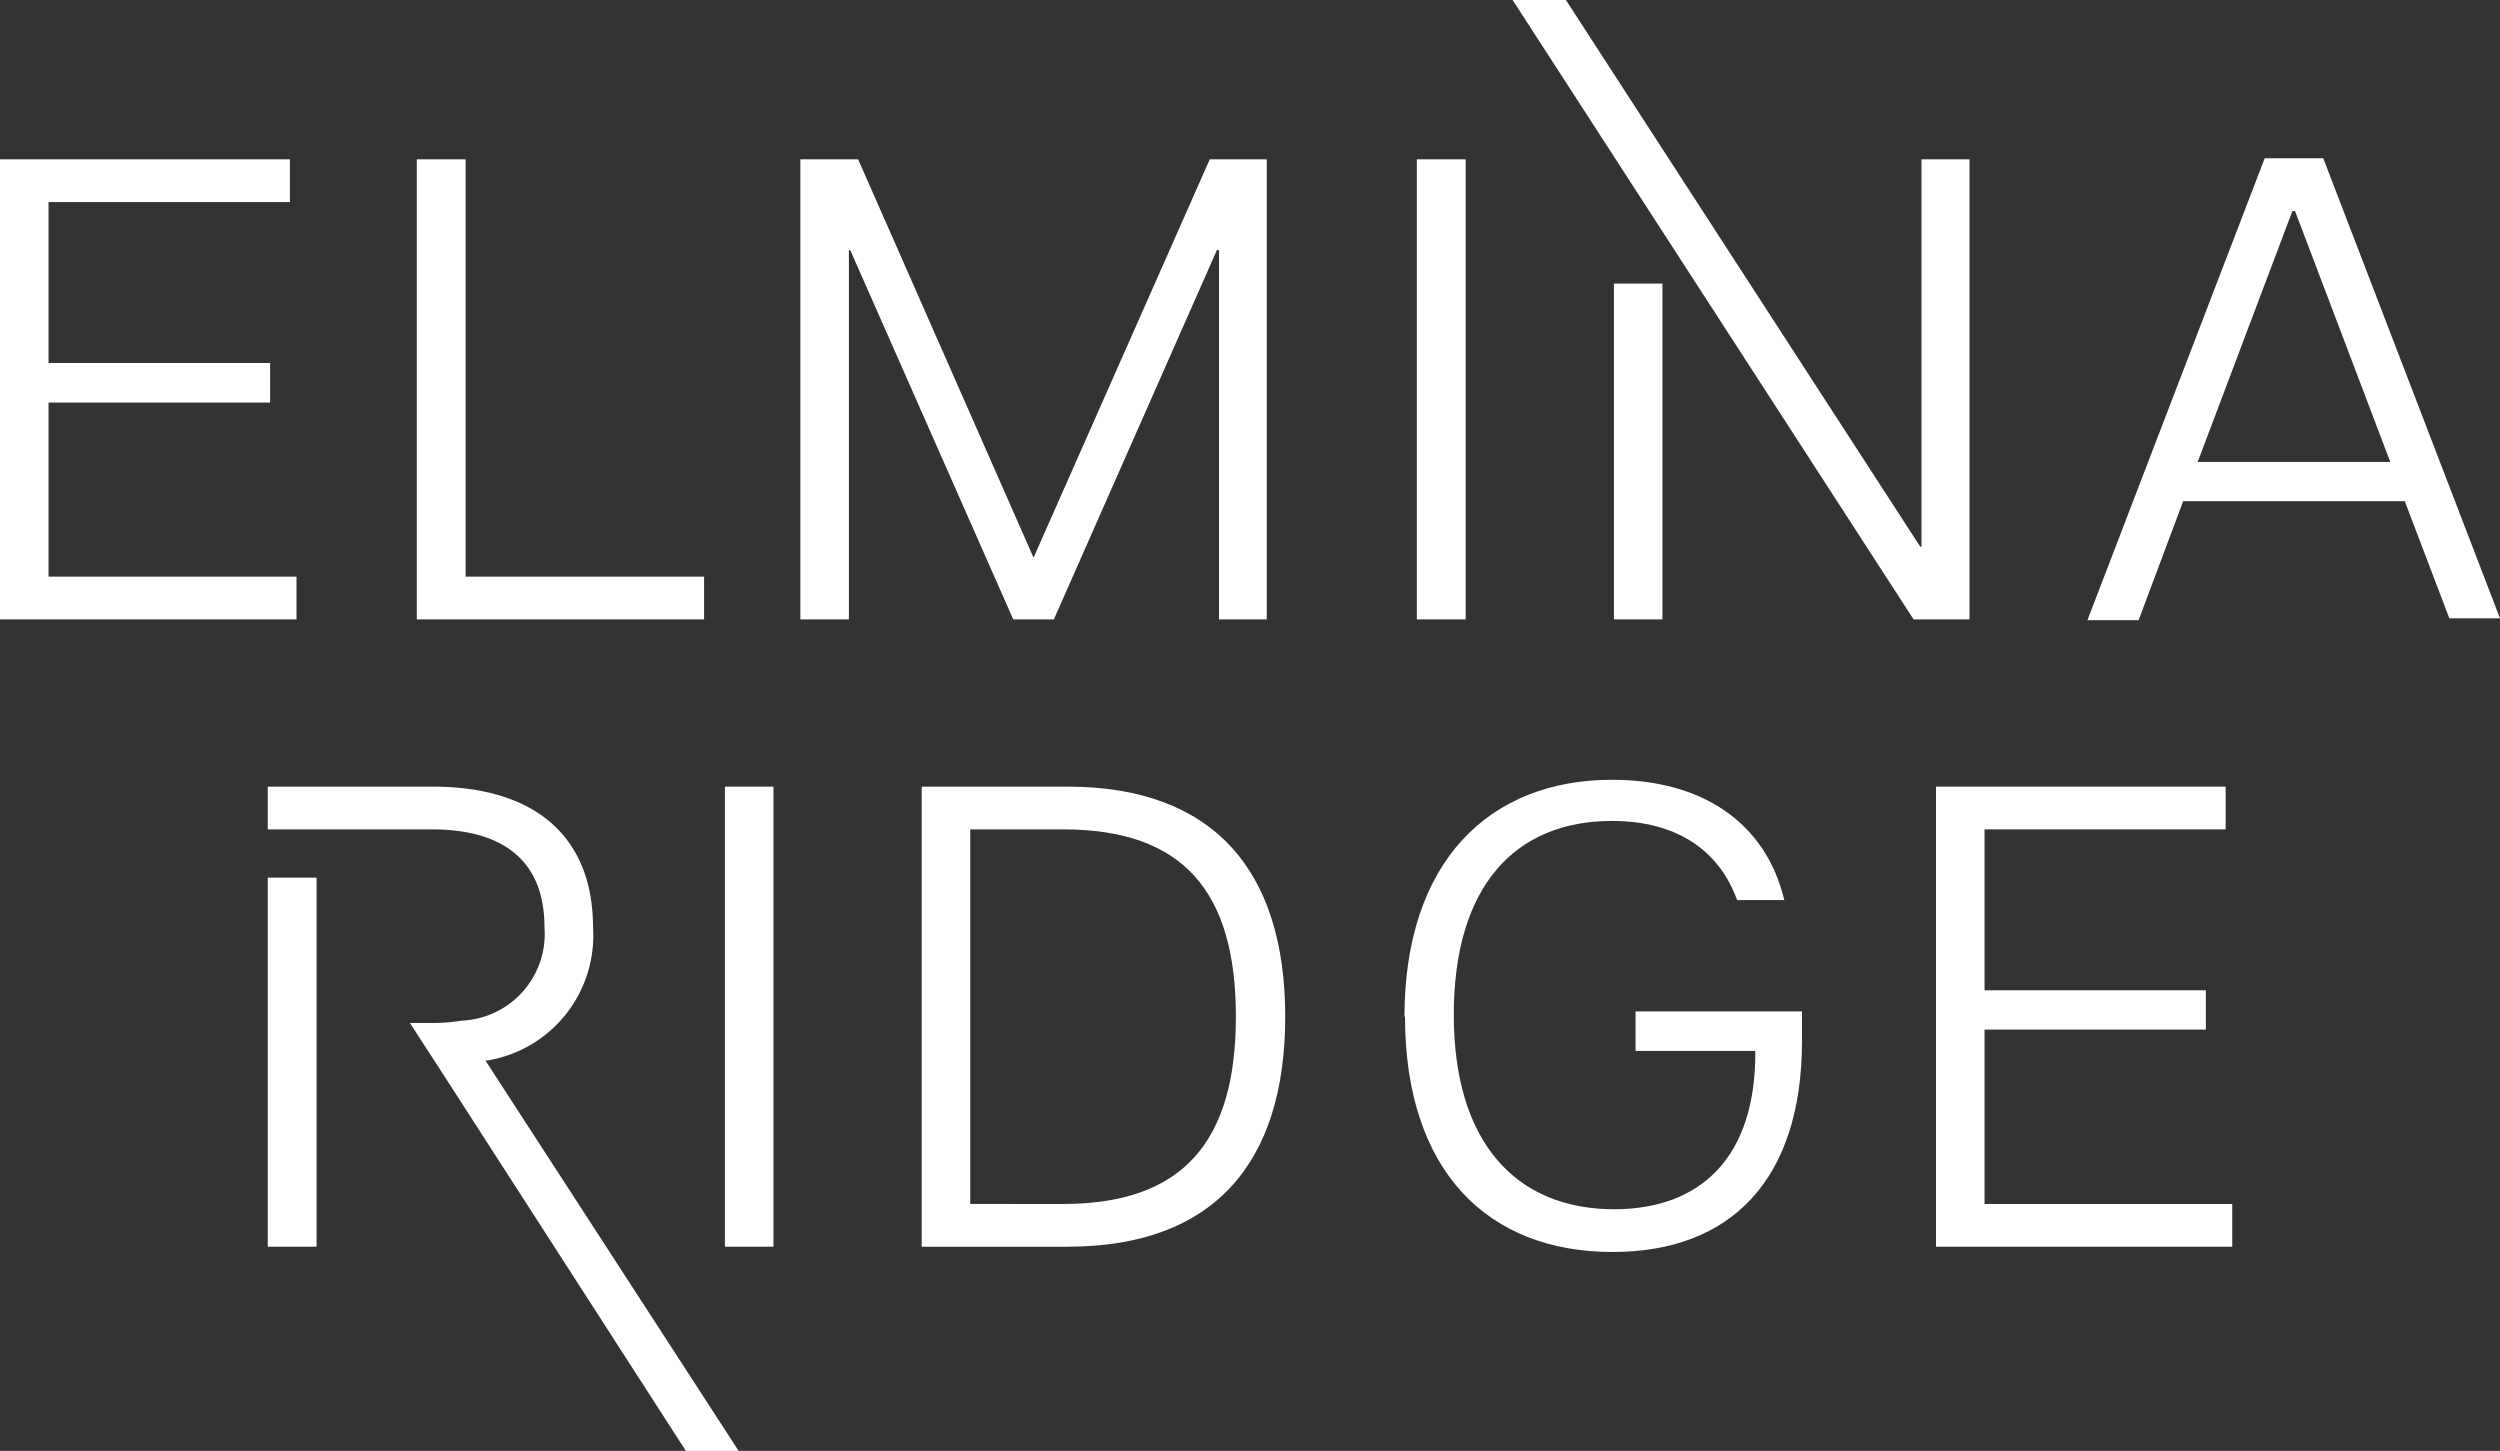 <?xml version="1.0" encoding="utf-8"?>
<svg xmlns="http://www.w3.org/2000/svg" viewBox="0 0 94.77 55">
  <rect x="0" y="0" width="94.77" height="55" fill="#333333" stroke="none"/>
  <g data-name="Layer 2" id="Layer_2">
    <g data-name="Layer 1" id="Layer_1-2">
      <polygon points="0 6.04 10.99 6.04 10.99 7.66 1.84 7.66 1.84 13.76 10.24 13.76 10.24 15.26 1.84 15.26 1.84 21.86 11.24 21.86 11.24 23.48 0 23.48 0 6.04 0 6.04" style="fill:#fff"/>
      <polygon points="15.8 6.04 17.65 6.04 17.65 21.86 26.69 21.86 26.69 23.48 15.8 23.48 15.8 6.04 15.8 6.04" style="fill:#fff"/>
      <polygon points="30.34 6.04 32.53 6.04 39.18 21.14 45.86 6.04 48.02 6.04 48.02 23.48 46.21 23.48 46.21 9.48 46.13 9.48 39.95 23.48 38.41 23.48 32.23 9.48 32.18 9.48 32.18 23.48 30.34 23.48 30.34 6.04 30.34 6.04" style="fill:#fff"/>
      <polygon points="53.71 6.04 55.56 6.04 55.56 23.48 53.71 23.48 53.71 6.04 53.71 6.04" style="fill:#fff"/>
      <path d="M85.85,6h2.22l6.7,17.44H92.85L91.16,19h-8.4l-1.69,4.51H79.13L85.85,6Zm4.76,11.51L87,8H86.9l-3.59,9.51Z" style="fill:#fff"/>
      <polygon points="61.18 23.48 63.02 23.48 63.02 10.75 61.18 10.75 61.18 23.48 61.18 23.48" style="fill:#fff"/>
      <polygon points="72.84 20.72 72.79 20.72 59.36 0 57.34 0 72.54 23.48 74.66 23.48 74.66 6.04 72.84 6.04 72.84 20.72 72.84 20.72" style="fill:#fff"/>
      <polygon points="27.48 29.82 29.32 29.82 29.32 47.26 27.48 47.26 27.48 29.82 27.48 29.82" style="fill:#fff"/>
      <path d="M34.94,29.82h5.53c5.51,0,8.25,3.16,8.25,8.72S46,47.26,40.47,47.26H34.94V29.82ZM40.3,45.64c4.53,0,6.55-2.35,6.55-7.1s-2-7.1-6.55-7.1H36.78v14.2Z" style="fill:#fff"/>
      <path d="M53.24,38.56c0-5.93,3.24-9,7.87-9,3.36,0,5.81,1.57,6.53,4.56H65.85c-.68-1.89-2.3-3-4.74-3-3.71,0-6,2.51-6,7.35s2.36,7.37,6.08,7.37c3.23,0,5.38-1.92,5.35-6H62v-1.5h6.31v1.12c0,5.23-2.67,8-7.18,8-4.73,0-7.87-3.06-7.87-8.94" style="fill:#fff"/>
      <polygon points="73.39 29.82 84.37 29.82 84.37 31.44 75.23 31.44 75.23 37.54 83.62 37.54 83.62 39.03 75.23 39.03 75.23 45.64 84.62 45.64 84.62 47.26 73.39 47.26 73.39 29.82 73.39 29.82" style="fill:#fff"/>
      <polygon points="12 38.78 12 33.27 10.15 33.27 10.15 47.26 12 47.26 12 40.43 12 38.78 12 38.78" style="fill:#fff"/>
      <path d="M18.48,40.2a4.8,4.8,0,0,0,4-5.05c0-3.32-2.07-5.33-6.08-5.33H10.15v1.62h6.21c2.84,0,4.28,1.29,4.28,3.71a3.29,3.29,0,0,1-3.13,3.54,7,7,0,0,1-1.15.09h-.82l1.07,1.65L26,55h2l-9.6-14.8Z" style="fill:#fff"/>
    </g>
  </g>
</svg>